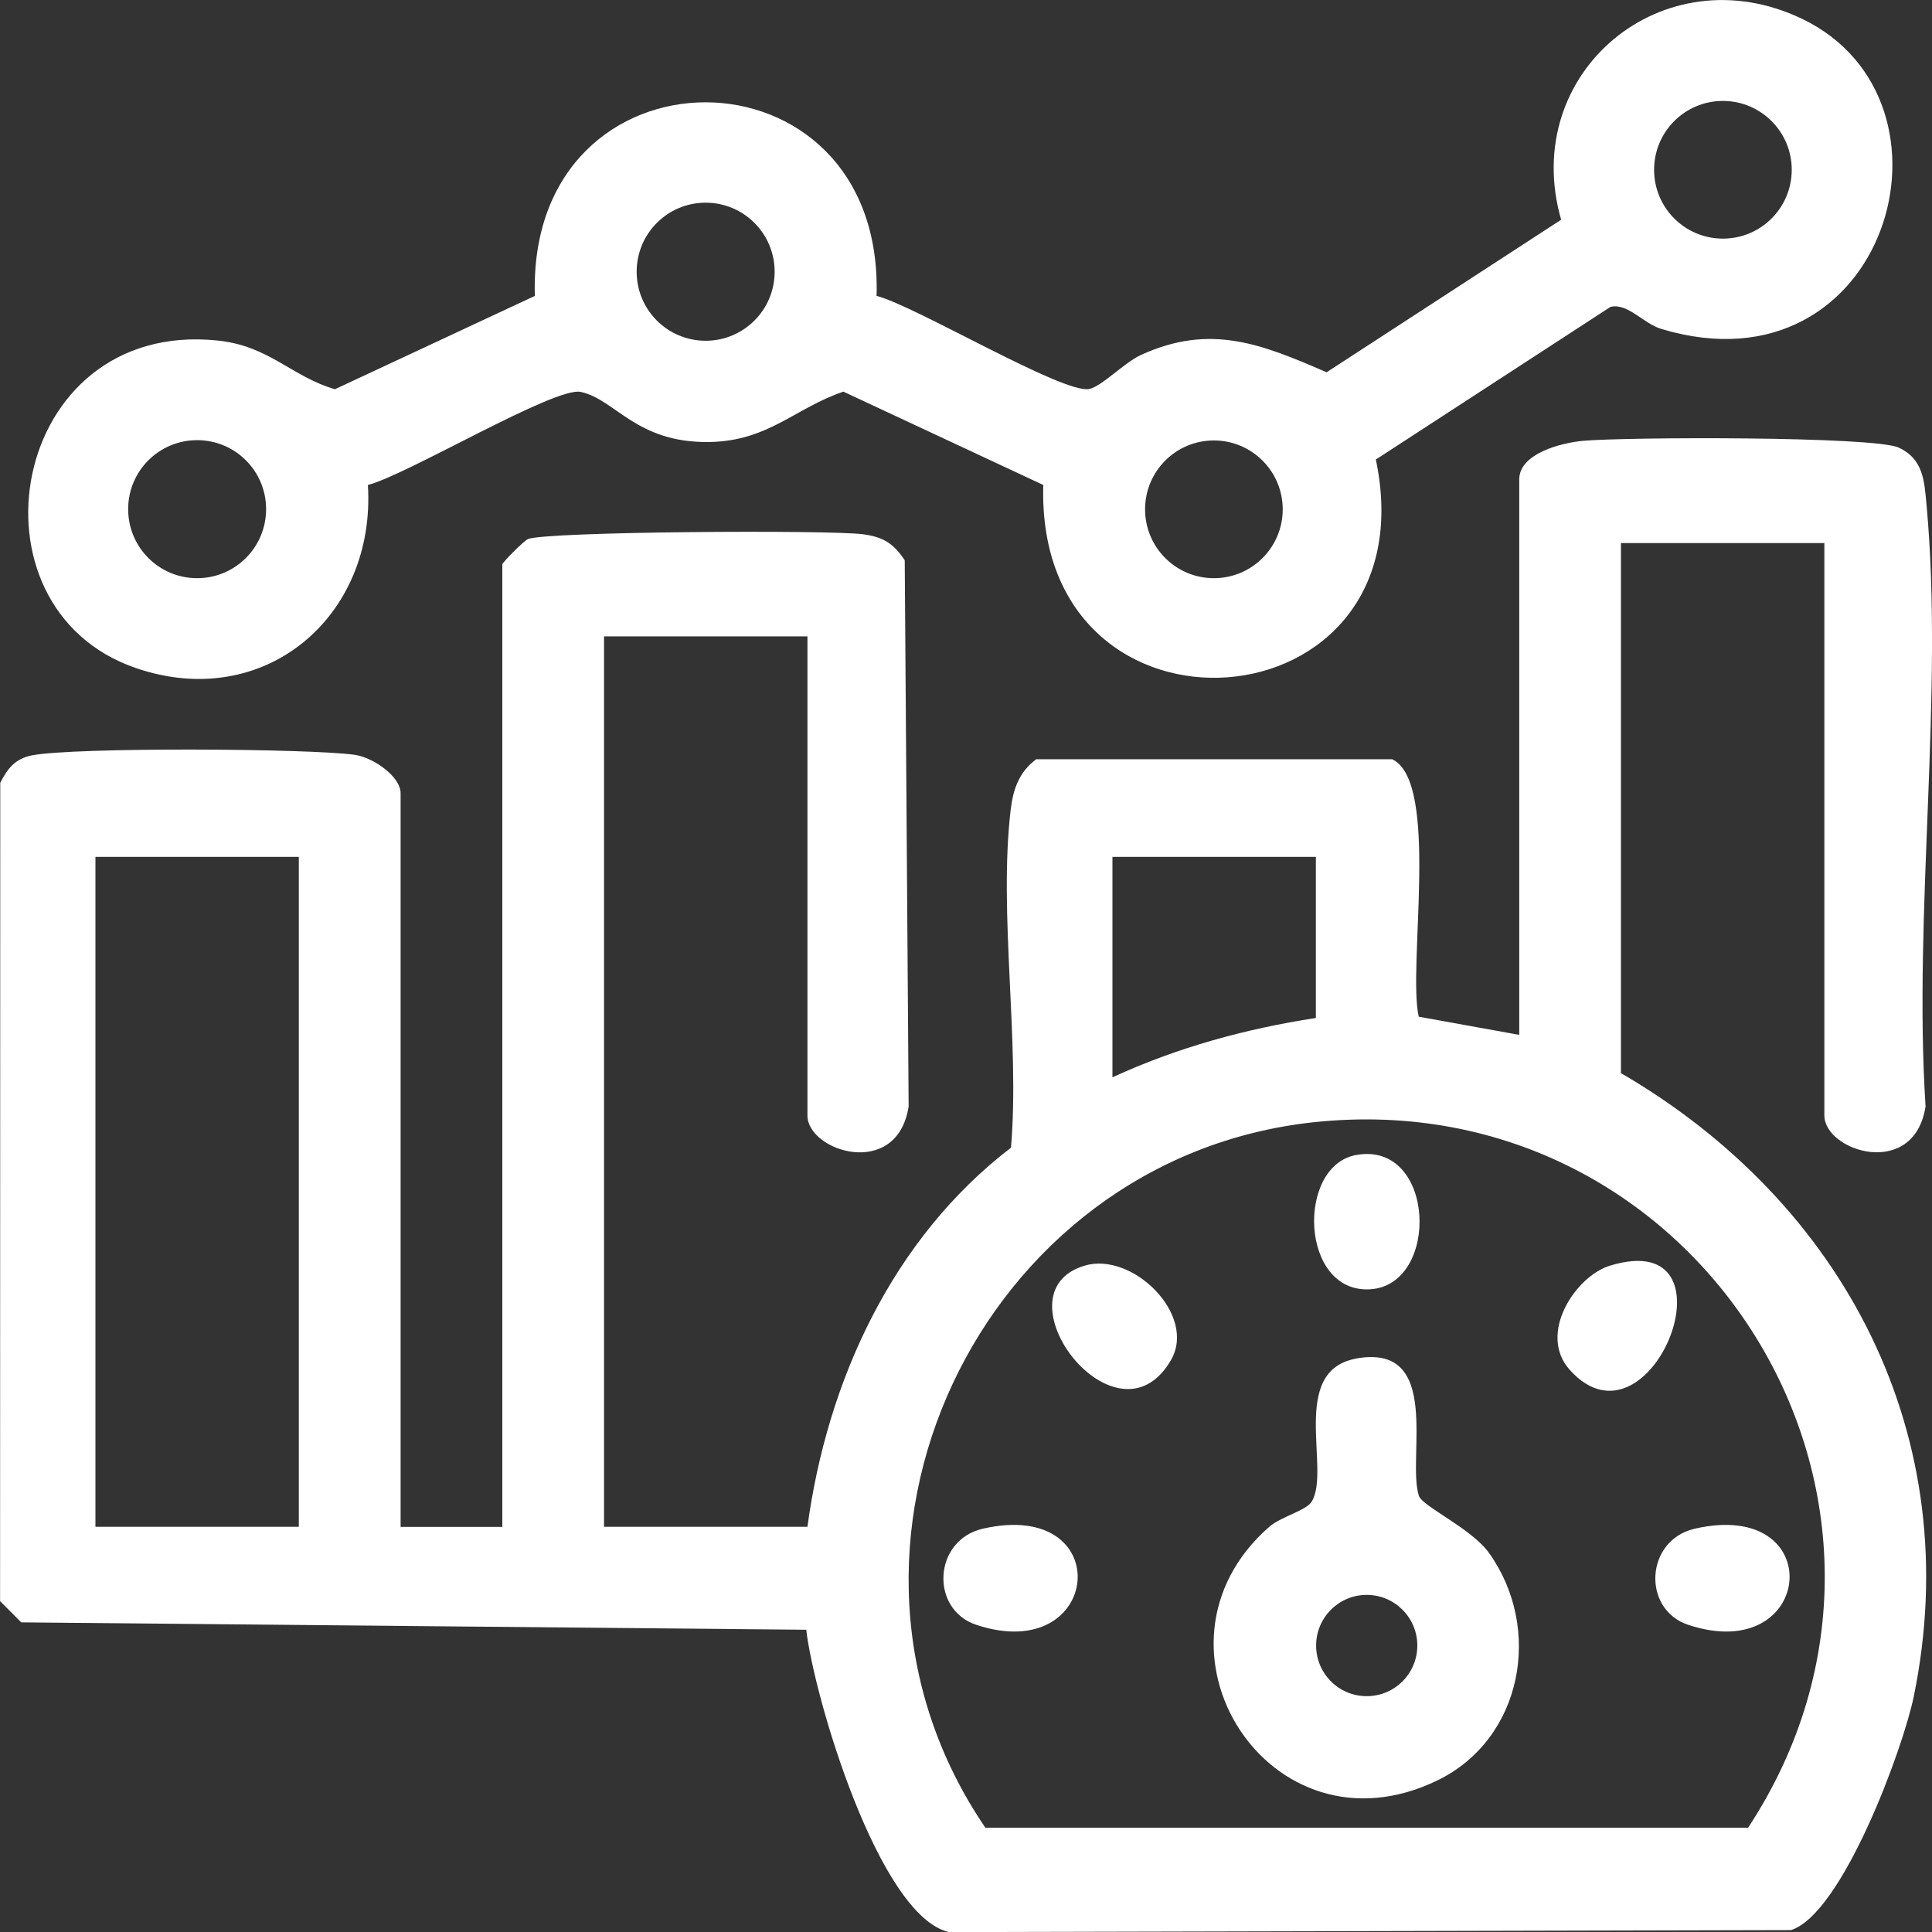 <svg width="45" height="45" viewBox="0 0 45 45" fill="none" xmlns="http://www.w3.org/2000/svg">
<rect x="0" y="0" width="45" height="45" fill="#333333" stroke="none"/>
<g clip-path="url(#clip0_967_111)">
<path d="M42.493 12.649H37.755V24.995C42.957 28.021 45.821 33.467 44.574 39.521C44.321 40.743 42.906 44.581 41.715 44.956L22.105 45.002C20.473 44.636 18.96 39.529 18.779 37.96L0.495 37.788L0.002 37.294L0.006 18.233C0.18 17.892 0.357 17.669 0.748 17.593C1.739 17.402 7.166 17.431 8.255 17.58C8.684 17.639 9.331 18.079 9.331 18.478V35.564H11.7V13.145C11.7 13.104 12.194 12.602 12.296 12.557C12.687 12.379 19.304 12.339 20.1 12.444C20.565 12.505 20.81 12.653 21.073 13.05L21.164 25.773C20.895 27.483 18.807 26.82 18.807 25.982V14.822H14.069V35.562H18.807C19.267 32.155 20.791 28.846 23.548 26.731C23.757 24.244 23.256 21.293 23.54 18.866C23.598 18.384 23.732 17.985 24.136 17.684H32.427C33.545 18.216 32.781 22.516 33.045 23.681L35.386 24.104V11.168C35.386 10.56 36.366 10.317 36.857 10.269C37.852 10.176 43.642 10.159 44.222 10.425C44.803 10.692 44.82 11.21 44.872 11.751C45.28 16.191 44.56 21.264 44.85 25.771C44.581 27.482 42.493 26.818 42.493 25.98V12.647V12.649ZM6.96 19.958H2.223V35.562H6.96V19.958ZM30.649 19.958H25.911V25.093C27.415 24.4 29.01 23.962 30.649 23.711V19.958ZM30.609 26.138C22.81 26.968 18.514 36.066 22.952 42.572H40.716C45.691 35.003 39.613 25.182 30.609 26.138Z" fill="white"/>
<path d="M32.046 10.7C33.371 17.019 24.113 17.716 24.3 11.296L19.644 9.122C18.511 9.507 17.902 10.269 16.532 10.295C14.819 10.327 14.332 9.297 13.524 9.128C12.922 9.001 9.467 11.069 8.569 11.296C8.761 14.364 6.157 16.59 3.162 15.559C-0.942 14.149 0.211 7.433 5.063 7.931C6.275 8.055 6.775 8.764 7.801 9.066L12.458 6.892C12.273 0.875 20.595 0.885 20.417 6.892C21.314 7.119 24.77 9.187 25.372 9.06C25.659 9.001 26.191 8.444 26.57 8.27C28.191 7.526 29.385 8.014 30.899 8.671L36.362 5.118C35.379 1.691 38.742 -1.108 41.97 0.437C45.963 2.347 43.954 9.246 38.697 7.662C38.269 7.534 37.915 7.052 37.511 7.148L32.048 10.702L32.046 10.7ZM41.733 3.954C41.733 3.07 41.016 2.351 40.13 2.351C39.244 2.351 38.527 3.068 38.527 3.954C38.527 4.841 39.244 5.558 40.13 5.558C41.016 5.558 41.733 4.841 41.733 3.954ZM18.043 6.329C18.043 5.44 17.324 4.721 16.436 4.721C15.547 4.721 14.829 5.44 14.829 6.329C14.829 7.218 15.547 7.937 16.436 7.937C17.324 7.937 18.043 7.218 18.043 6.329ZM6.198 11.859C6.198 10.97 5.48 10.252 4.592 10.252C3.703 10.252 2.985 10.97 2.985 11.859C2.985 12.748 3.703 13.467 4.592 13.467C5.48 13.467 6.198 12.748 6.198 11.859ZM29.877 11.863C29.877 10.978 29.16 10.259 28.274 10.259C27.388 10.259 26.671 10.976 26.671 11.863C26.671 12.75 27.388 13.467 28.274 13.467C29.16 13.467 29.877 12.75 29.877 11.863Z" fill="white"/>
<path d="M31.584 31.643C33.612 31.274 32.761 33.97 33.049 34.841C33.13 35.088 34.273 35.598 34.682 36.171C35.939 37.929 35.467 40.5 33.486 41.466C29.567 43.376 26.393 38.342 29.561 35.564C29.834 35.325 30.422 35.187 30.552 34.976C31.004 34.239 30.013 31.932 31.584 31.645V31.643ZM33.012 38.328C33.012 37.678 32.485 37.148 31.833 37.148C31.182 37.148 30.655 37.676 30.655 38.328C30.655 38.98 31.182 39.507 31.833 39.507C32.485 39.507 33.012 38.98 33.012 38.328Z" fill="white"/>
<path d="M25.264 29.479C26.377 29.147 27.889 30.628 27.271 31.685C26.002 33.854 23.148 30.109 25.264 29.479Z" fill="white"/>
<path d="M37.501 29.479C40.586 28.538 38.46 34.008 36.567 31.912C35.803 31.067 36.701 29.721 37.501 29.479Z" fill="white"/>
<path d="M31.584 26.903C33.44 26.563 33.551 29.927 31.916 30.03C30.282 30.132 30.187 27.16 31.584 26.903Z" fill="white"/>
<path d="M22.893 35.606C26.032 34.889 25.684 38.819 22.741 37.846C21.657 37.488 21.734 35.872 22.893 35.606Z" fill="white"/>
<path d="M39.475 35.606C42.613 34.889 42.266 38.819 39.323 37.846C38.239 37.488 38.316 35.872 39.475 35.606Z" fill="white"/>
</g>
<defs>
<clipPath id="clip0_967_111">
<rect width="45" height="45" fill="white"/>
</clipPath>
</defs>
</svg>

